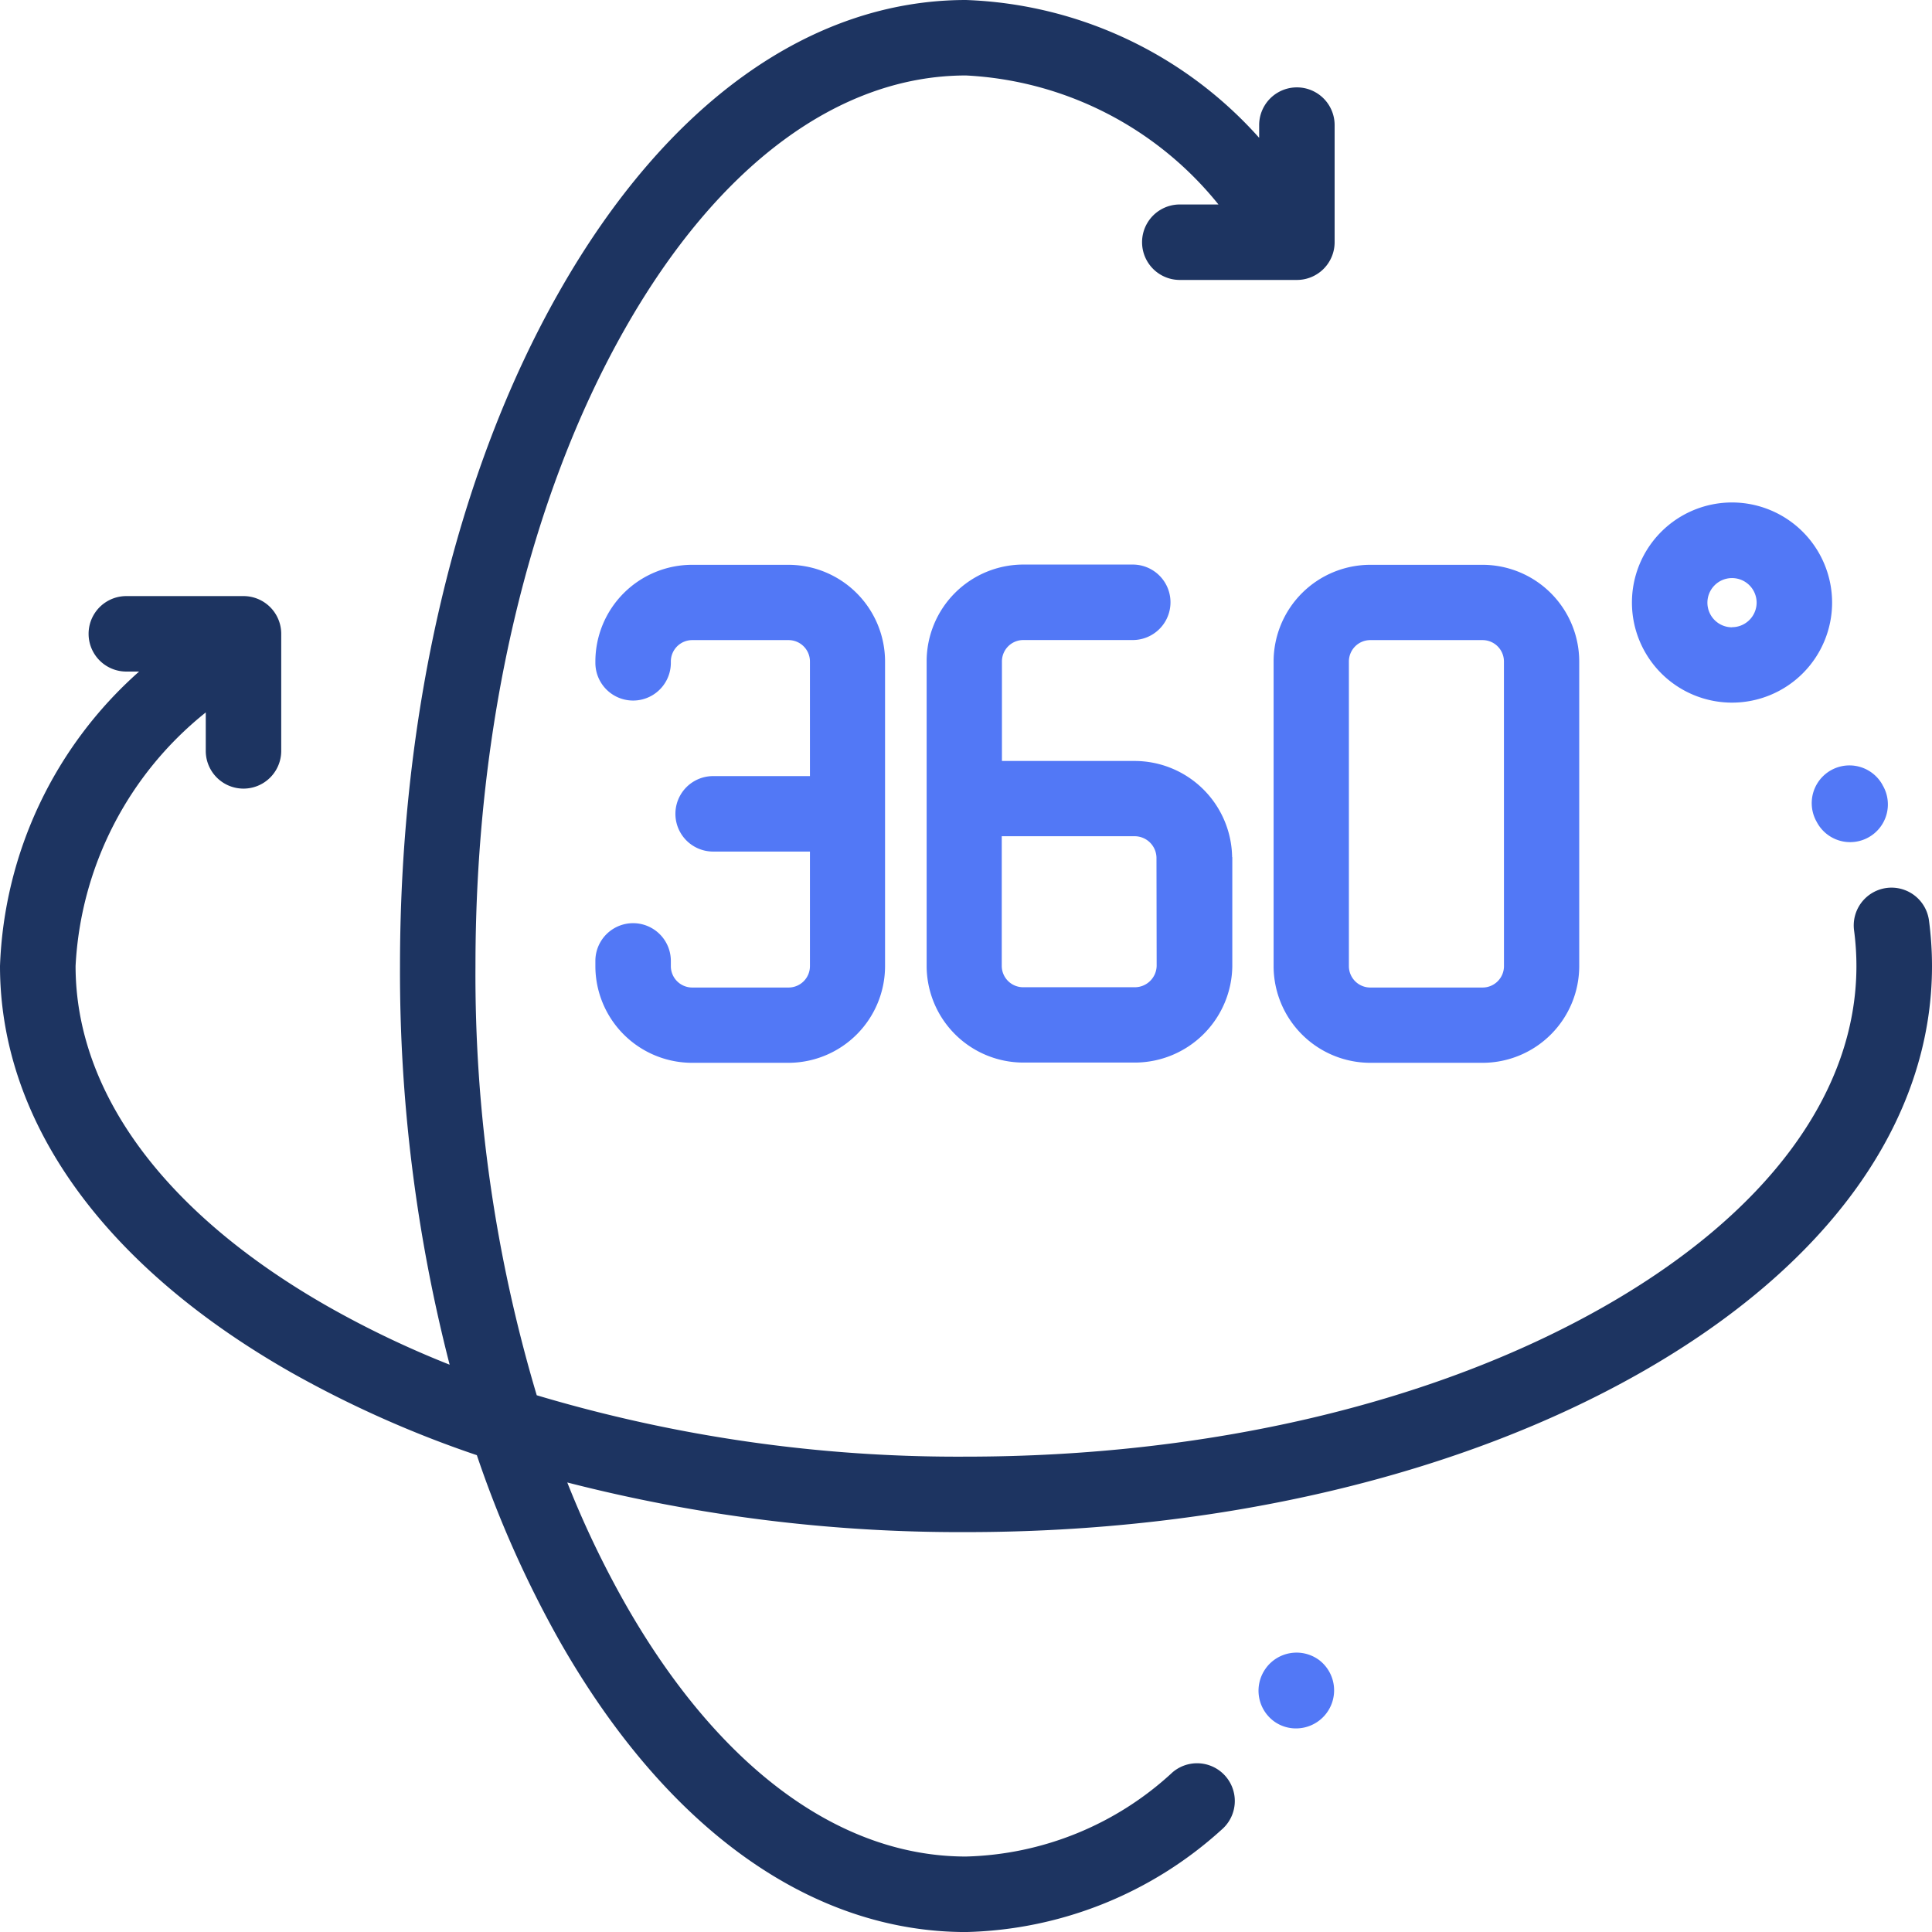 <?xml version="1.0" encoding="UTF-8"?>
<svg xmlns="http://www.w3.org/2000/svg" id="Group_102399" data-name="Group 102399" width="54.169" height="54.169" viewBox="0 0 54.169 54.169">
  <path id="Path_46212" data-name="Path 46212" d="M54.084,25.807a1.058,1.058,0,0,0-2.1.28,7.572,7.572,0,0,1,.066,1c0,3.56-2.517,6.953-7.088,9.554-4.759,2.708-11.109,4.2-17.88,4.2A41.258,41.258,0,0,1,15.049,39.12a41.258,41.258,0,0,1-1.718-12.036c0-6.771,1.492-13.121,4.2-17.88,2.6-4.571,5.994-7.088,9.554-7.088a9.712,9.712,0,0,1,7.078,3.617H33.079a1.058,1.058,0,0,0,0,2.116h3.282A1.058,1.058,0,0,0,37.42,6.79V3.508a1.058,1.058,0,0,0-2.116,0v.356A11.568,11.568,0,0,0,27.084,0c-4.353,0-8.4,2.9-11.393,8.158C12.8,13.23,11.215,19.952,11.215,27.084a44.2,44.2,0,0,0,1.392,11.179,27.254,27.254,0,0,1-3.4-1.625c-4.571-2.6-7.088-5.994-7.088-9.554a9.736,9.736,0,0,1,3.65-7.109v1.078a1.058,1.058,0,1,0,2.116,0V17.771a1.058,1.058,0,0,0-1.058-1.058H3.542a1.058,1.058,0,0,0,0,2.116H3.9A11.588,11.588,0,0,0,0,27.084c0,4.353,2.9,8.4,8.158,11.393A30.484,30.484,0,0,0,13.37,40.8a30.481,30.481,0,0,0,2.321,5.212c2.994,5.261,7.04,8.158,11.393,8.158a11.039,11.039,0,0,0,7.167-2.87,1.058,1.058,0,1,0-1.376-1.608,8.843,8.843,0,0,1-5.791,2.361c-3.56,0-6.953-2.517-9.554-7.088a27.268,27.268,0,0,1-1.625-3.4,44.2,44.2,0,0,0,11.179,1.392c7.133,0,13.854-1.59,18.927-4.477,5.261-2.994,8.158-7.04,8.158-11.393A9.708,9.708,0,0,0,54.084,25.807Z" fill="#1d3461"></path>
  <path id="Path_46213" data-name="Path 46213" d="M193.816,141.093l0-.008a1.058,1.058,0,0,0-1.856,1.017l.009.016a1.058,1.058,0,1,0,1.851-1.024ZM178,165.606a1.065,1.065,0,0,0-1.48.249l-.005.008a1.065,1.065,0,0,0,.247,1.48,1.045,1.045,0,0,0,.607.193,1.068,1.068,0,0,0,.632-1.93Zm-2.421-22.495a2.737,2.737,0,0,0-2.722-2.7h-3.732v-2.791a.6.6,0,0,1,.6-.6h3.068a1.058,1.058,0,0,0,0-2.116h-3.068a2.714,2.714,0,0,0-2.711,2.711v8.541a2.714,2.714,0,0,0,2.711,2.711h3.137a2.737,2.737,0,0,0,2.722-2.7v-3.065Zm-2.116,3.044a.613.613,0,0,1-.606.6h-3.137a.6.6,0,0,1-.6-.6v-3.634h3.732a.613.613,0,0,1,.606.6Zm9.138-11.244h-3.148a2.714,2.714,0,0,0-2.711,2.711v8.541a2.714,2.714,0,0,0,2.711,2.711H182.6a2.714,2.714,0,0,0,2.711-2.711v-8.541A2.714,2.714,0,0,0,182.6,134.911Zm.6,11.252a.6.6,0,0,1-.6.6h-3.148a.6.6,0,0,1-.6-.6v-8.541a.6.6,0,0,1,.6-.6H182.6a.6.6,0,0,1,.6.6Zm-20.064-11.252h-2.7a2.714,2.714,0,0,0-2.711,2.711v.037a1.058,1.058,0,0,0,2.116,0v-.037a.6.6,0,0,1,.6-.6h2.7a.6.6,0,0,1,.6.6v3.213h-2.714a1.058,1.058,0,0,0,0,2.116h2.714v3.212a.6.6,0,0,1-.6.6h-2.7a.6.6,0,0,1-.6-.6v-.146a1.058,1.058,0,0,0-2.116,0v.146a2.714,2.714,0,0,0,2.711,2.711h2.7a2.714,2.714,0,0,0,2.711-2.711v-8.541A2.714,2.714,0,0,0,163.131,134.911Zm26.458-1.748a2.806,2.806,0,1,0,2.806,2.806A2.809,2.809,0,0,0,189.589,133.163Zm0,3.5a.69.69,0,1,1,.69-.69A.691.691,0,0,1,189.589,136.66Z" transform="translate(-141.033 -119.075)" fill="#5278f6"></path>
</svg>
